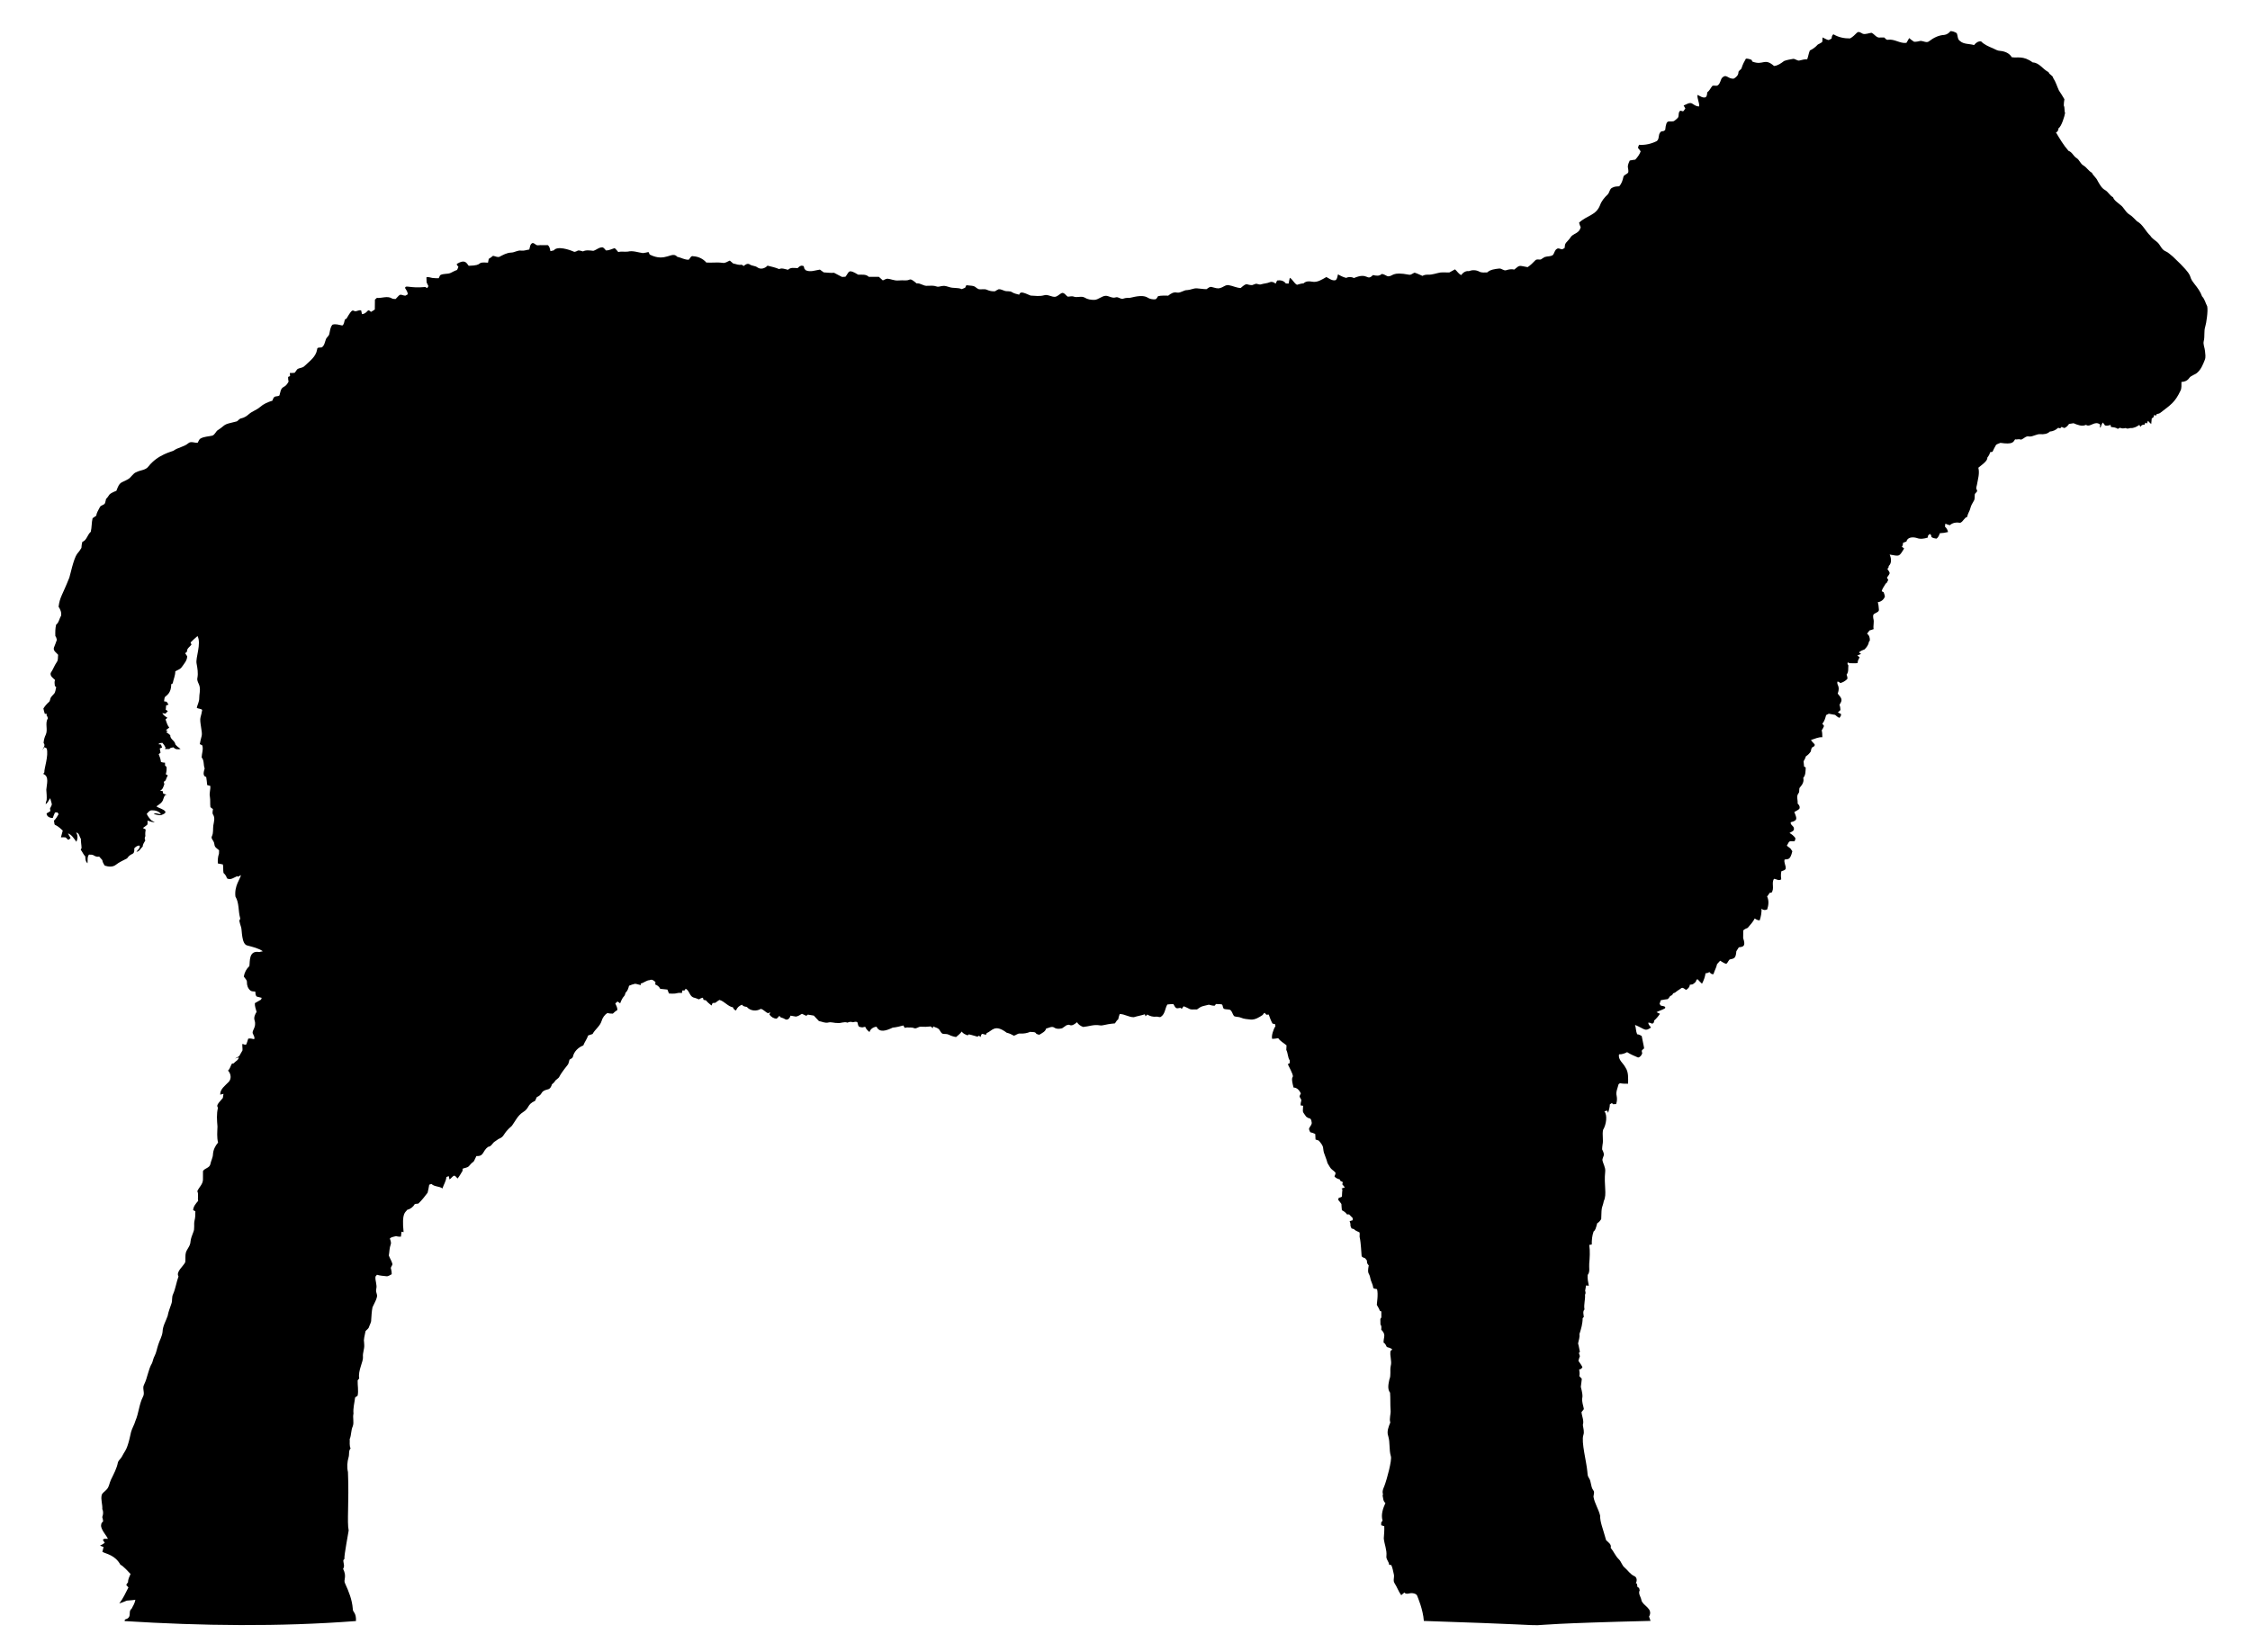 <?xml version="1.0" encoding="UTF-8"?>
<!DOCTYPE svg  PUBLIC '-//W3C//DTD SVG 1.1//EN'  'http://www.w3.org/Graphics/SVG/1.1/DTD/svg11.dtd'>
<svg enable-background="new 0 0 2660.21 1953.974" version="1.1" viewBox="0 0 2660.2 1954" xml:space="preserve" xmlns="http://www.w3.org/2000/svg">
<path d="m2306.1 36.817c2.612-0.047 5.103 1.008 7.323 2.351 1.502 2.939 0.7 7.268 3.872 9.292 4.525 4.152 11.158 3.097 16.681 4.851 1.997-2.584 4.777-4.786 8.275-4.357 3.862 3.909 9.012 6.083 14.022 8.154 2.724 1.259 5.374 2.957 8.499 3.051 5.374 0.476 10.925 2.575 13.733 7.482 6.388 1.238 13.421-2.283 24.798 6.185 7.883 0.286 11.642 7.88 18.762 11.513 0.868 3.163 4.954 3.611 5.439 6.913 3.079 4.506 4.478 9.833 6.782 14.722 2.239 3.405 4.469 6.82 6.484 10.374-0.448 2.454-0.709 4.935-0.737 7.426 1.437 2.762 0.345 5.971 1.53 8.816-0.547 3.729-4.303 16.197-7.744 18.025-0.233 2.071-0.746 4.32-3.06 4.907 4.506 7.576 9.012 15.244 14.862 21.868 4.413 1.427 5.747 6.344 9.553 8.546 3.424 2.155 4.431 6.671 8.032 8.704 3.881 2.258 6.046 6.503 10.029 8.611 1.698 3.685 5.346 5.962 6.876 9.749 2.351 4.021 4.599 8.536 8.882 10.841 3.638 2.183 5.439 6.4 9.246 8.378 1.521 4.17 5.625 6.307 8.751 9.152 4.226 2.967 5.887 8.434 10.403 11.102 3.592 2.118 6.176 5.43 9.199 8.219 7.1 3.778 10.001 11.774 15.758 17.036 1.987 3.284 5.411 5.197 8.248 7.659 3.648 3.228 4.963 8.844 9.805 10.757 3.349 1.399 5.784 4.189 8.658 6.335 28.751 27.164 15.613 20.275 25.479 32.299 3.583 4.515 7.081 9.18 8.984 14.694 3.181 3.228 3.965 7.781 6.064 11.671 1.235 5.447-1.117 20.515-2.258 23.958-1.81 5.523-0.392 11.447-1.772 17.036-1.092 4.068 1.129 7.939 1.446 11.951 0.271 3.461 1.119 7.109-0.233 10.449-2.137 5.374-4.32 11.018-8.723 14.983-2.929 2.883-7.631 3.228-9.936 6.829-2.071 2.92-5.514 4.254-8.984 4.329-0.168 3.536 0.522 7.361-1.25 10.608-6.483 13.677-11.629 16.563-23.678 25.871-1.232 0.998-2.846 1.204-4.292 1.474-0.168 0.448-0.504 1.334-0.672 1.773-0.821-0.205-1.614-0.401-2.37-0.597-0.317 0.896-0.597 1.801-0.849 2.706-0.494 0.336-1.483 0.998-1.978 1.325-0.205 2.202-0.392 4.394-0.625 6.596-1.399-1.176-2.668-2.5-3.844-3.862-0.476 1.101-0.914 2.202-1.316 3.303-0.438-0.271-1.315-0.83-1.754-1.11-0.242 0.597-0.737 1.81-0.989 2.416-2.183-0.252-3.909 0.681-4.851 2.612-0.467-0.784-0.886-1.558-1.278-2.332-3.097 2.08-6.698 4.142-10.552 3.694-1.838 0.317-3.834 1.418-5.42-0.019-2.379 0.541-4.777 0.83-6.979-0.317-0.886 0.429-1.717 0.877-2.528 1.325-2.36-1.745-5.309-1.885-8.07-2.248-0.121-0.606-0.373-1.819-0.494-2.426-2.164 0.7-4.394 1.259-6.615 0.616-0.709-1.306-1.679-2.416-2.65-3.461-1.11 1.791-1.95 3.722-2.51 5.756-0.187 0.037-0.579 0.121-0.774 0.168 0.028-1.185 0.093-2.36 0.205-3.527-6.476-5.139-11.753 3.942-16.662 0.401-4.861 2.248-10.169 0-14.731-1.931-1.829 0.243-3.611 0.532-5.355 0.84-1.437 2.09-3.181 4.002-5.616 4.851-1.101-0.457-2.165-0.905-3.2-1.343-0.392 0.41-1.194 1.241-1.595 1.661-0.616-0.149-1.847-0.448-2.463-0.588-2.724 2.566-6.102 4.208-9.852 4.441-2.855 2.939-7.128 3.321-10.99 3.116-4.721-0.513-8.695 3.088-13.36 2.724-3.9-1.231-6.41 2.948-9.936 3.76-2.164-1.25-4.515 0.177-6.764-0.401-2.231 3.355-2.758 6.272-17.334 4.152-1.745 0.756-3.657 1.222-5.159 2.36-1.633 2.594-2.836 5.439-4.208 8.173-1.008 0.177-1.969 0.373-2.892 0.588-0.429 2.36-1.698 4.376-3.181 6.204-0.09 2.766-1.167 4.814-10.682 12.091 1.726 6.643-0.476 13.295-1.595 19.835-0.243 1.997-1.595 4.114-0.336 6.036 1.595 2.183-1.082 3.573-2.183 5.141-0.448 2.659 0.28 5.607-1.166 8.033-1.549 2.827-3.443 5.532-4.124 8.732-0.746 3.601-3.349 6.493-3.629 10.244-3.816 1.101-4.702 5.635-8.331 7.09-4.385-0.737-8.966-0.252-12.352 2.864-1.847-0.485-3.62-1.092-5.318-1.847-0.177 1.176-0.345 2.351-0.429 3.545 1.885 1.679 3.219 3.825 3.601 6.372-3.163 0.784-6.381 1.287-9.619 1.371-0.933 2.379-1.773 5.113-4.133 6.456-2.062-0.336-4.292-0.616-5.887-2.006-0.019-1.651-0.467-2.985-2.081-3.564-0.476 0.495-1.427 1.502-1.903 1.997-0.075 0.578-0.233 1.726-0.308 2.304-4.17 1.362-8.863 2.118-13.042 0.476-4.357-1.325-10.972-1.25-12.222 4.226-1.343 0.494-2.659 0.97-3.956 1.446-0.131 1.661-0.252 3.368-1.418 4.674 0.868 0.681 1.763 1.371 2.697 2.071-6.27 10.165-5.169 9.195-17.129 7.184 1.903 4.161 2.687 10.039-1.026 13.444-0.103 0.522-0.299 1.558-0.401 2.08-0.317 0.345-0.961 1.045-1.287 1.39 3.734 5.73 3.613 4.394-0.522 10.421 0.504 0.868 1.026 1.754 1.595 2.64-0.644 1.157-1.25 2.323-1.819 3.499-0.317 0.233-0.952 0.69-1.269 0.924-1.549 2.995-4.021 5.579-4.609 9.012 0.56 0.28 1.67 0.821 2.221 1.101 0.541 1.661 1.269 3.303 1.502 5.075-1.231 3.657-4.59 6.353-8.425 6.773 0.97 2.64 0.98 5.486 1.288 8.266 0.7 3.181-3.247 3.993-5.243 5.364-2.136 1.045-1.53 3.853-1.297 5.756 1.325 4.096-0.504 8.275 0.354 12.464-1.679 0.522-3.321 1.054-4.944 1.605-0.868 1.306-1.866 2.519-2.864 3.704 2.677 1.978 3.499 5.019 3.321 8.238-0.261 0.317-0.774 0.97-1.026 1.297-0.485 3.601-2.696 6.633-5.224 9.106-2.416 0.83-4.749 1.81-6.615 3.583 0.634 0.438 1.894 1.315 2.528 1.754-1.539 0.625-3.032 1.278-4.506 1.95 0.69 0.476 2.08 1.437 2.771 1.913-0.69 1.465-1.343 2.939-2.071 4.385-0.074 0.653-0.233 1.969-0.308 2.622-3.172 0.411-6.344 0.084-9.498 0.103-0.541-0.233-1.623-0.709-2.164-0.942-0.635 1.306-0.187 2.482 0.728 3.508-0.411 3.657 0.485 7.818-2.062 10.878 0.336 1.754 1.521 3.657 0.635 5.43-2.351 2.164-5.131 3.993-8.294 4.628-0.886-1.138-1.95-1.707-3.209-1.726-1.16 4.48 3.666 4.848 0.336 14.19 4.704 5.721 6.163 7.169 2.127 13.071 0.672 2.062 1.054 4.208 1.092 6.4-1.073 0.914-2.099 1.857-3.079 2.818 1.194 0.569 2.481 1.092 3.666 1.819 0.569 1.838-0.793 3.219-1.735 4.609-1.969-0.83-3.639-2.09-5.131-3.545-2.538-0.373-5.047-0.84-7.51-1.372-1.082 0.532-2.136 1.073-3.163 1.614-0.961 3.583-1.885 7.324-4.478 10.113 0.634 0.914 1.315 1.838 2.034 2.762-0.737 1.819-1.642 3.555-2.761 5.159 0.653 2.65 0.756 5.392 0.737 8.126-4.73-0.299-9.003 2.015-13.416 3.265 1.054 1.959 2.827 3.368 4.263 5.075 0.84 2.286-1.763 3.06-3.237 3.974-0.616 1.427-1.101 2.911-1.213 4.478-1.521 2.286-3.396 4.329-5.756 5.738-0.69 2.081-1.595 4.086-2.808 5.915 0.233 2.062 0.457 4.142 0.597 6.232 0.485 0.27 1.446 0.821 1.931 1.091-0.271 4.189 0.112 9.022-2.929 12.352 1.176 4.133-0.924 7.902-3.62 10.888-2.174 1.922-0.075 5.253-2.071 7.389-2.799 3.564-0.457 7.995-0.952 12.063 1.763 1.586 3.191 3.937 1.978 6.335-1.735 1.539-3.881 2.51-5.877 3.638 2.323 6.541 5.197 10.059-4.245 12.1-0.728 3.321 3.554 4.198 3.75 7.268 0.672 3.219-3.2 4.077-5.215 5.467 2.64 1.399 4.991 3.387 6.811 5.784 0.541 1.362-0.42 2.687-0.774 3.984-6.242 0.492-5.558-1.936-9.171 5.29 1.381 1.12 2.79 2.211 4.264 3.284 0.709 1.082 1.437 2.155 2.23 3.247-2.599 10.849-5.05 9.088-9.134 9.796-1.166 3.713 1.744 7.109 1.278 10.804-0.784 2.09-3.293 2.342-5.075 3.042-0.793 3.107-0.644 6.325-0.196 9.488-2.519 2.398-5.71-0.28-8.518-0.532-3.443 4.861 0.905 11.662-3.069 16.42-0.504 0.019-1.511 0.065-2.015 0.084-0.97 1.521-1.969 3.014-3.107 4.413 2.36 4.861 1.735 10.281 0.112 15.272-2.342 1.082-4.833 1.017-6.68-0.933 0.103 4.693-0.69 9.469-2.211 13.882-2.23 0.047-4.114-1.064-5.85-2.258-2.071 4.208-5.336 7.547-8.294 11.121-1.885 0.812-3.909 1.521-5.299 3.079-0.082 0.54-0.09 8.494-0.093 9.04 3.398 9.885 0.019 10.256-5.122 10.887-0.998 1.53-1.969 3.069-2.938 4.609-0.657 8.833-2.683 8.586-8.014 9.824-4.332 5.036-1.474 7.433-11.149 1.399-1.185 1.399-2.416 2.743-3.657 4.077-0.765 4.114-3.06 7.715-4.161 11.736-2.08 0.653-3.648-0.868-4.767-2.36-0.933 0.373-1.838 0.775-2.706 1.204-0.495 0.047-1.474 0.14-1.968 0.187-0.607 4.366-2.127 8.509-4.189 12.38-1.847-1.67-3.555-3.443-5.178-5.281-0.364 0.159-1.092 0.466-1.455 0.625-0.112 2.715-2.444 3.993-4.385 5.383-1.185 0.168-2.332 0.345-3.443 0.541-0.028 2.743-2.127 4.683-4.301 6.008-1.875-0.7-3.312-3.135-5.476-2.165-1.829 1.12-3.424 2.575-5.299 3.592-1.315 1.176-2.724 2.295-4.497 2.603-0.457 0.69-0.868 1.399-1.25 2.136-0.812 0.373-1.605 0.765-2.36 1.185-0.933 1.213-1.67 2.65-2.911 3.592-2.752 0.42-5.495 0.718-8.191 1.315-0.466 1.39-0.952 2.78-1.381 4.208 0.317 0.513 0.942 1.539 1.259 2.062 1.642 0.662 6.652 0.504 5.187 3.256-3.181 1.931-6.829 2.873-10.085 4.618 1.325 0.635 2.678 1.26 4.068 1.885-1.912 2.93-4.189 5.588-6.782 7.93-0.103 0.588-0.308 1.763-0.42 2.351-0.439 0.383-1.325 1.148-1.763 1.53-1.549-0.653-3.097-1.418-4.777-1.353-0.14 2.379 1.894 3.984 3.153 5.775-7.291 5.135-6.637 2.063-18.892-3.069 1.185 3.601 0.933 7.548 2.491 11.046 1.959 0.196 3.76 1.026 5.402 2.136 3.948 20.353 3.444 12.113 9e-3 17.418 0.14 0.765 0.438 2.295 0.588 3.069-0.802 2.202-2.416 4.655-4.945 4.879-4.394-1.885-8.9-3.704-12.912-6.316-2.948 1.595-6.139 2.706-9.525 2.556-1.465 6.484 4.926 10.309 7.51 15.468 3.909 5.644 3.191 12.744 3.181 19.247-3.237 0.196-6.465 0.056-9.628-0.541-0.411 0.289-1.213 0.877-1.623 1.166-1.054 4.515-3.471 8.994-2.286 13.742 0.653 3.256 0.504 6.615-0.634 9.759-1.232 0.047-2.444 0.093-3.62 0.177-0.336-0.354-1.008-1.064-1.344-1.418-0.849 0.504-1.67 1.026-2.454 1.567 0.047 3.452-1.176 6.717-2.006 10.029-0.27-0.662-0.821-1.996-1.101-2.659-1.138 0.261-2.248 0.551-3.331 0.858 3.745 4.421 2.334 15.599-1.558 21.962-1.25 5.84 0.607 11.727-0.634 17.539-0.299 1.791-0.41 3.62-0.485 5.458 3.899 7.869 1.234 6.986 0.289 12.427 0.783 4.674 3.881 8.882 3.358 13.789-1.761 16.451 2.308 26.666-1.642 34.911-1.922 9.466-2.737 3.839-3.097 21.365-1.25 1.941-2.668 3.834-4.739 4.954-1.692 6.468-2.31 8.299-4.236 9.693-1.819 4.954-2.258 10.206-2.165 15.45-1.007 0.131-1.996 0.271-2.957 0.429 1.026 7.436 0.579 14.974-0.065 22.428-0.392 4.357 1.213 9.413-1.838 13.117-0.429 4.301 0.56 8.527 1.371 12.725-1.12-0.131-2.22-0.233-3.284-0.317-0.345 2.09-0.7 4.208-1.082 6.316 0.569 1.53 0.793 3.135-0.159 4.599 0.541 5.868-1.698 11.606-0.607 17.437-2.342 2.426-1.026 5.971-0.802 8.919-0.345 0.354-1.036 1.063-1.381 1.418 9e-3 6.484-1.838 12.772-3.807 18.901 0.662 3.76-1.008 7.398-1.586 11.083 1.054 3.191 1.297 6.577 2.165 9.833-0.308 0.345-0.924 1.026-1.232 1.371 0.382 1.232 0.774 2.472 1.213 3.75-0.635 1.828-1.399 3.639-1.726 5.579 1.633 2.426 3.443 4.758 4.721 7.436-0.383 0.513-1.129 1.53-1.502 2.034-0.588 0.168-1.754 0.513-2.332 0.681 0.336 2.575 0.886 5.215 0.149 7.809 0.97 1.064 1.95 2.155 2.939 3.275-0.41 3.135-0.644 6.297-1.166 9.423 3.865 14.885 0.589 11.278 1.801 17.829 0.317 2.892 1.39 5.663 1.782 8.564-0.793 1.269-1.829 2.351-2.78 3.499 0.401 5.084 3.247 10.085 1.586 15.244 0.495 3.965 1.996 7.995 0.616 11.979-2.756 7.754 3.817 32.047 4.693 43.065 0.224 2.566 0.177 5.327 1.81 7.52 3.051 4.319 1.95 10.178 5.084 14.479 2.015 2.239 0.523 5.15 0.364 7.771 1.269 7.837 6.055 14.629 7.855 22.326-0.064 7.954 2.789 13.631 7.1 29.136 2.416 2.435 6.717 4.926 5.374 8.984 3.582 4.273 5.57 9.637 9.628 13.547 2.986 2.808 3.648 7.258 6.913 9.861 3.881 3.312 6.643 7.995 11.494 10.113 3.06 1.259 3.452 5.635 1.707 8.154 0.336 0.215 1.008 0.634 1.343 0.849 0.177 1.269 0.373 2.566 0.607 3.89 0.466 0.243 1.399 0.737 1.875 0.989 0.233 0.914 0.485 1.857 0.774 2.827-2.099 3.9 1.269 7.594 1.959 11.391 1.228 7.05 14.566 9.866 9.106 19.76 0.569 1.67 1.138 3.331 1.745 5.057-235.43 5.773-31.305 7.804-268.02 0.065-0.942-13.652-7.308-28.133-7.65-29.136-0.718-2.659-3.555-3.48-5.952-3.704-3.237-0.485-6.848 2.174-9.469-0.737-1.231 1.045-2.463 2.071-3.676 3.125-3.247-4.347-4.879-9.619-7.855-14.134-2.286-3.237 0.121-7.184-0.914-10.682-0.886-3.666-1.39-7.454-3.032-10.878-0.625-0.056-1.857-0.159-2.482-0.215-0.196-3.918-3.956-6.615-3.209-10.673 0.662-7.081-2.463-13.649-3.144-20.553 0.382-4.795 0.765-9.591 0.588-14.396-1.241-0.42-2.435-0.802-3.62-1.176 0-0.812 9e-3 -2.426 9e-3 -3.237 0.513-0.784 1.045-1.539 1.605-2.267-2.127-7.053 0.457-14.377 3.359-20.786-2.771-2.109-2.603-5.756-3.312-8.798 0.103-0.411 0.317-1.231 0.429-1.642-1.605-4.581 1.754-8.779 2.827-13.08 1.06-2.731 8.3-27.586 6.428-32.093-2.248-7.613-0.7-15.804-3.004-23.436-2.034-5.495 0.373-11.102 2.416-16.177-1.549-4.889 0.849-9.759 0.336-14.675-0.522-6.838-0.084-13.696-0.606-20.516-3.424-4.525-1.866-10.468-0.868-15.543 2.239-5.113 0.513-10.776 1.633-16.084 1.651-5.896-1.353-11.839-0.215-17.829 0.532-0.42 1.605-1.269 2.136-1.689-1.81-1.726-4.236-2.305-6.531-2.967-1.017-1.94-1.791-4.161-3.853-5.196-0.099-7.169 3.385-8.973-2.771-15.366 0.177-2.062 0.662-4.273-0.896-5.924-0.084-2.239-0.103-4.46-0.121-6.671 0.299-0.438 0.886-1.315 1.185-1.745-0.037-2.398-9e-3 -4.777-0.037-7.146-0.457-0.224-1.381-0.662-1.838-0.886-0.69-2.547-2.388-4.581-3.499-6.904-0.068-1 1.942-12.803 0.252-18.528-1.558-0.653-4.432-0.047-4.618-2.286-0.401-3.891-2.808-7.109-3.368-10.934-1.062-6.517-3.924-3.771-1.81-14.964-1.67-1.456-2.444-3.387-2.08-5.56-0.728-0.961-1.465-1.903-2.164-2.818-1.474-0.774-3.629-0.924-4.18-2.715-0.989-15.828-1.795-19.935-2.062-20.935-0.793-2.267 0.177-4.683-0.411-6.922-2.239-1.287-4.907-1.857-6.633-3.89-0.961-0.308-1.912-0.588-2.836-0.849-0.439-1.008-0.868-1.996-1.269-2.976 0.168-1.959-0.214-3.853-0.998-5.616 1.166-0.364 2.36-0.7 3.573-1.026 0.019-0.644 0.075-1.95 0.093-2.594-1.437-1.437-2.845-2.883-4.245-4.31h-2.482c-1.502-2.248-3.704-3.806-6.074-4.991-0.41-2.454-0.28-4.935-0.56-7.37-1.054-1.707-2.407-3.172-3.666-4.683 0.047-0.55 0.149-1.661 0.196-2.211 1.343-0.597 2.724-1.166 4.105-1.717 0.028-2.873 0.28-5.738 0.55-8.574-0.271-0.252-0.821-0.765-1.092-1.017 1.306-0.485 2.631-0.97 3.984-1.437-1.017-1.213-2.034-2.398-3.023-3.583 0.159-0.653 0.485-1.959 0.644-2.612-0.989-0.513-1.95-0.998-2.892-1.474-0.168-0.42-0.504-1.26-0.681-1.679-2.323-0.728-4.814-1.511-6.297-3.564 0.243-1.623 2.164-3.452 0.756-4.963-1.913-2.155-4.749-3.405-6.13-6.008-5.652-9.575 0.01 1.429-7.128-17.232-1.704-6.096 0.93-6.056-6.064-14.227-1.306-0.429-2.594-0.868-3.844-1.278-0.084-2.192-0.158-4.385-0.345-6.549-1.912-0.896-3.9-1.605-5.934-2.052-0.56-1.642-2.136-3.489-0.97-5.187 1.045-2.23 3.489-4.292 2.575-6.979-0.14-2.22-1.017-4.506-3.582-4.45-0.952-0.597-1.875-1.166-2.79-1.717-4.705-7.026-4.045-3.947-3.629-12.977-0.718-0.084-2.155-0.261-2.874-0.345-0.308-1.987 0.28-3.89 0.709-5.794 0.28-2.211-2.855-3.713-1.745-5.952 0.308-0.625 0.914-1.885 1.222-2.51-1.726-3.489-4.357-6.866-8.611-6.913-5.766-21.116 5.406-3.419-6.782-27.578 0.578-0.345 1.735-1.036 2.314-1.381-0.037-1.054-0.056-2.09-0.056-3.116-2.5-3.75-2.025-8.518-4.077-12.445 0.075-1.801 0.168-3.592 0.28-5.365-3.293-2.845-7.342-4.814-9.833-8.499-2.37 0.448-4.758 0.756-7.146 0.83-1.173-3.539 1.496-11.5 3.844-14.946-0.084-0.588-0.243-1.773-0.327-2.37-1.073-0.28-2.118-0.55-3.153-0.802-1.838-3.377-3.172-6.988-4.404-10.598-0.7 0.037-2.09 0.121-2.78 0.159-0.709-0.802-1.418-1.567-2.127-2.295-1.017 0.616-1.633 1.651-2.286 2.612-4.254 2.79-8.938 5.84-14.255 5.392-3.834-0.504-7.818-0.55-11.373-2.192-2.612-1.278-5.756-0.588-8.266-1.959-1.866-2.267-2.08-5.775-4.711-7.38-2.099-0.606-4.329-0.41-6.409-0.896-2.538-0.597-1.623-3.862-3.079-5.411-2.351-0.578-4.786-0.411-7.156-0.494-0.354 0.485-1.054 1.455-1.409 1.94-2.416 0.149-4.702-0.578-6.988-1.166-11.546 2.502-9.632 2.924-13.948 5.579-11.006 0.345-6.349-0.094-15.823-3.75-0.784 0.998-1.511 2.025-2.248 3.051-0.392-0.298-1.166-0.886-1.549-1.185-5.62 1.279-5.425 0.542-8.341-4.46-2.398 0.084-4.777 0.196-7.137 0.532-2.808 4.637-2.566 11.065-7.417 14.367-1.633 1.39-3.648-0.345-5.495 0-3.844 0.504-7.622-0.532-10.878-2.519-0.653 0.69-1.297 1.399-1.922 2.118-0.224-0.597-0.681-1.782-0.905-2.379-4.264 1.418-8.714 2.071-12.996 3.415-5.794 0.149-10.925-3.778-16.691-3.723-0.896 2.025-1.287 4.217-1.819 6.363-0.345 0.271-1.036 0.802-1.381 1.064-0.802 1.213-1.633 2.407-2.463 3.61-13.597 1.19-13.52 3.146-18.631 2.239-6.391-1.064-12.585 1.455-18.892 1.987-2.985-1.082-5.728-2.78-7.305-5.607-2.584 2.118-6.045 5.122-9.488 2.948-0.989 0.187-1.959 0.392-2.911 0.616-1.726 1.231-3.526 2.351-5.215 3.62-3.06 0.765-6.409 1.11-9.152-0.718-3.079-2.174-6.577 0.457-9.749 1.026-0.924 3.573-4.432 5.094-7.268 6.904-1.353 0.998-2.892-0.327-4.254-0.597-1.241-2.957-4.823-1.782-7.296-2.388-3.769 1.623-7.883 2.276-11.96 1.978-2.743-0.299-4.786 1.959-7.305 2.594-2.687-1.511-5.467-2.873-8.49-3.508-14.438-10.915-17.24-2.025-23.66 0.392-0.243 0.513-0.746 1.549-0.998 2.062-1.427-0.42-2.845-0.905-4.273-1.148-1.549 0.578-1.502 2.491-2.062 3.769-0.438-0.411-1.325-1.222-1.763-1.633-0.467 0.289-1.418 0.868-1.894 1.166-3.405-0.858-6.717-2.062-10.16-2.706-0.373 0.289-1.129 0.877-1.502 1.176-2.603-1.017-5.336-2.025-6.904-4.478-1.857 2.528-4.329 4.46-6.698 6.465-3.004-0.476-5.878-1.371-8.574-2.752-2.323-1.25-5.001-0.588-7.436-1.166-1.642-0.858-2.351-2.687-3.368-4.077-1.502-2.902-5.075-3.172-7.669-4.599-0.112 0.55-0.336 1.642-0.448 2.192-0.84-0.7-1.679-1.437-2.463-2.127-3.918 0.504-7.865 0.588-11.792 0.327-2.901-0.168-5.365 3.032-8.266 1.53-2.444-1.036-5.103-0.299-7.641-0.7-1.064 0.131-2.099 0.308-3.135 0.476-0.513-0.951-1.017-1.884-1.502-2.808-4.152 1.101-8.322 2.202-12.604 2.566-7.354 3.466-15.574 6.572-19.107-1.073-3.76 0.336-7.221 2.584-8.369 6.297-2.099-1.717-4.124-3.62-5.057-6.223-1.157 0.205-2.332 0.429-3.452 0.737-1.325-0.308-2.724-0.308-3.918-0.896-1.325-1.474-1.241-3.638-1.959-5.374-1.754-0.709-3.583-0.243-5.318 0.177-2.146-0.821-4.357-0.504-6.372 0.495-3.834-1.586-7.52 0.886-11.41 0.401-3.741 0.252-7.38-1.465-11.083-0.606-3.834 1.073-7.492-1.054-11.205-1.698-1.95-2.22-4.142-4.208-6.046-6.447-2.351-0.467-4.711-0.83-7.062-1.166-0.457 0.364-1.371 1.073-1.819 1.427-1.754-0.784-3.471-1.577-5.178-2.398-2.174 1.409-4.459 2.874-7.053 3.312-2.164-0.243-4.254-0.858-6.391-1.11-0.849 2.584-2.351 4.973-5.439 4.655-1.969-1.213-4.124-2.052-6.316-2.715-0.364-0.429-1.073-1.287-1.437-1.726-1.138 1.157-2.071 2.603-3.527 3.396-3.387-0.289-6.307-2.192-8.238-4.907 0.233-0.709 0.69-2.127 0.924-2.846-0.588 0.327-1.763 0.961-2.351 1.287-3.34-1.064-5.327-4.45-8.788-5.159-5.234 3.209-12.492 2.435-16.532-2.323-2.071-0.392-4.413-0.476-5.514-2.594-3.414 1.045-6.017 3.443-7.24 6.811-1.903-0.541-3.06-1.912-3.638-3.723-6.251-1.157-9.945-7.184-16.009-8.751-1.642 1.026-3.256 2.109-4.73 3.368-1.12 0.093-2.239 0.196-3.34 0.317-0.42 0.961-0.84 1.94-1.241 2.939-2.332-1.885-4.711-3.75-6.559-6.12-0.97-0.215-1.931-0.411-2.883-0.588-0.187-0.644-0.569-1.913-0.756-2.547-1.717 0.271-3.293 0.952-4.674 1.987-2.211-1.082-4.609-1.679-6.922-2.398-4.404-2.062-4.366-8.051-8.751-10.178-0.364 0.522-1.082 1.558-1.437 2.071-0.644 0-1.931-9e-3 -2.575-9e-3 -0.093 0.737-0.299 2.202-0.392 2.939-7.987-0.678-4.013 1.394-15.338 0.625-0.625-1.567-1.259-3.116-1.885-4.656-2.846-0.326-5.682-0.597-8.508-0.886-1.138-2.528-3.284-4.236-5.859-5.103 0.065-0.7 0.205-2.109 0.271-2.808-1.894-1.791-4.114-3.807-6.839-2.342-4.058 0.187-6.885 3.312-10.71 4.04 0.084 0.597 0.177 1.213 0.28 1.847-2.323-0.401-4.515-1.409-6.848-1.614-2.444 0.569-4.851 1.334-7.156 2.342-0.728 3.079-1.707 6.139-4.152 8.331-1.276 5.955-2.374 2.156-6.344 12.464-1.026-0.737-2.043-1.455-3.041-2.165-0.914 0.737-1.801 1.511-2.678 2.295 1.204 2.426 2.435 4.935 2.491 7.715-1.95 1.278-3.806 2.706-5.439 4.366-2.155 0.028-4.292-0.131-6.325-0.812-3.461 2.192-5.906 5.756-7.016 9.684-1.885 6.092-7.688 9.703-10.57 15.198-1.745 0.616-3.517 1.148-5.271 1.745-1.306 4.198-4.17 7.669-5.71 11.802-5.812 2.202-11.074 7.146-12.287 13.416-0.588 1.791-2.566 2.407-4.002 3.349-0.588 1.838-0.84 3.816-1.726 5.57-14.982 18.777-6.797 12.597-15.058 19.181-0.877 1.857-2.435 3.219-4.002 4.497-0.728 2.37-1.81 5.038-4.441 5.784-10.695 2.573-5.023 5.46-13.509 9.339-0.681 1.427-1.325 2.874-1.95 4.338-10.13 4.618-6.098 8.411-14.451 13.518-6.008 3.769-8.966 10.468-12.987 16.01-11.955 10.297-7.673 12.344-15.972 15.683-1.278 0.97-2.612 1.875-3.965 2.762-3.116 1.745-4.189 6.148-8.182 6.428-6.96 5.025-4.649 11.434-13.864 10.906-4.935 10.678-1.744 3.585-8.574 11.625-1.838 2.351-5.224 2.193-7.771 3.377 0 0.616 9e-3 1.847 9e-3 2.463-1.922 3.051-3.592 6.279-5.906 9.078-1.232-1.166-2.174-2.715-3.741-3.396-2.556 0.578-3.573 3.387-5.831 4.506-0.299-1.325-0.569-2.622-0.821-3.918-0.952 0.327-1.894 0.681-2.836 1.054-0.345 4.889-3.228 8.975-4.655 13.556-3.909-2.948-9.441-1.838-12.968-5.365-0.672 0.224-2.006 0.662-2.668 0.886-0.616 3.172-1.026 6.381-1.913 9.507-3.405 4.478-6.829 8.947-10.934 12.828-1.381 0.149-2.762 0.289-4.124 0.476-1.969 3.443-5.113 6.008-9.031 6.866-2.113 3.434-6.726 2.938-4.301 26.412-0.606-0.121-1.829-0.354-2.435-0.476-0.215 1.94-0.448 3.9-0.709 5.868-1.941 0.131-3.89-0.047-5.728-0.681-2.463 0.868-5.532 0.858-7.38 2.892 0.756 2.295 1.95 4.711 0.98 7.165-1.53 4.133-1.427 8.583-2.174 12.884 1.176 3.377 3.312 6.372 4.198 9.871 0.317 2.202-2.734 3.778-1.595 6.017 0.625 2.006 0.793 4.105 0.821 6.223-1.987 0.905-3.853 2.622-6.167 2.416-3.788-0.438-7.641-0.616-11.298-1.754-0.588 0.69-1.166 1.399-1.745 2.127-0.634 5.01 2.23 9.787 0.886 14.778-0.597 2.248 0.233 4.45 0.84 6.615 1.235 3.158-4.039 12.047-5.252 14.955-0.97 4.861-1.194 9.861-1.539 14.806 0.177 3.032-1.689 5.588-2.556 8.387-0.597 2.23-2.827 3.312-4.152 5.057-3.106 14.541-1.521 9.371-1.502 16.448 0.271 4.777-2.062 9.283-1.521 14.088 0.566 5.288-6.152 16.353-4.432 25.33-0.625 0.737-1.241 1.502-1.847 2.286-0.187 6.027 1.176 12.147-0.019 18.099-1.008 0.69-2.006 1.418-2.995 2.155-0.69 6.353-2.566 12.585-1.903 19.042-1.231 4.954 0.952 10.197-0.886 15.123-2.22 4.767-1.493 10.216-3.592 15.039 0.289 3.694-0.653 7.547 1.054 11.046-2.687 2.827-1.287 6.969-2.379 10.402-1.661 5.682-2.09 11.783-0.746 17.577 1.45 35.513-1.295 59.169 0.849 69.038 0.038 1-5.591 29.433-5.029 33.67-0.317 0.364-0.952 1.101-1.278 1.465-0.149 3.405 2.043 7.109-0.299 10.178 5.01 10.289-0.166 12.662 2.435 17.549 4.348 9.385 8.219 19.153 9.012 29.584-0.186 4.856 4.209 3.873 3.788 14.694-91.193 6.941-182.36 5.722-273.51 0.047 0.075-0.448 0.224-1.344 0.299-1.792 1.381-0.616 2.976-0.914 4.058-2.006 3.237-2.939 0.019-8.238 3.89-10.832 1.819-3.405 3.881-6.764 4.441-10.645-3.349 0.728-6.792 0.662-10.169 1.091-2.911 1.194-5.812 2.435-8.844 3.312 4.553-5.747 7.473-12.492 10.822-18.948-0.905-0.97-1.838-1.885-2.622-2.911 0.513-1.222 1.399-2.202 2.183-3.209-0.159-3.545 1.614-6.624 2.92-9.768-1.625-1.768-8.868-9.763-11.951-10.925-6.395-11.508-16.466-12.645-21.346-15.226 0.438-1.931 0.877-3.825 1.409-5.7-1.418-0.578-2.817-1.176-4.217-1.726 1.996-0.886 3.918-1.922 5.616-3.284-0.765-1.147-1.549-2.248-2.211-3.415 1.269-2.118 3.909-1.054 5.906-1.325-0.996-3.125-9.092-11.581-7.949-16.448-0.093-1.801 1.204-3.097 2.36-4.254-0.187-1.717-0.55-3.377-1.064-4.982 1.129-3.023 1.549-6.484 0.047-9.441 0.41-5.607-2.006-11.13-0.7-16.681 0.868-2.603 3.536-3.956 5.262-5.924 3.527-3.097 3.722-8.107 5.663-12.11 3.228-6.727 6.969-13.388 8.303-20.805 0.97-2.482 3.349-4.049 4.562-6.381 1.287-2.398 2.603-4.786 4.068-7.063 3.854-6.135 6.474-21.101 6.811-22.102 1.222-4.627 3.928-8.676 5.178-13.285 4.002-9.19 4.31-19.555 8.928-28.53 2.734-4.637-1.297-9.87 1.39-14.517 4.068-8.089 4.711-17.493 9.367-25.311 1.101-2.687 1.455-5.626 2.892-8.163 2.258-4.254 2.855-9.087 4.432-13.584 1.577-5.15 4.59-9.871 5.113-15.31 0.14-6.689 3.89-12.52 5.99-18.678 0.849-5.122 2.985-9.88 4.543-14.797 1.222-3.526 0.149-7.473 1.847-10.869 3.013-6.745 3.89-14.153 6.456-21.038-3.329-5.478 5.536-11.816 7.967-16.812 0.55-3.853-0.289-7.837 0.784-11.606 1.493-4.32 5.234-7.799 5.392-12.548 0.345-3.946 1.913-7.613 3.293-11.27 2.025-4.301 0.42-9.161 1.483-13.658 0.952-3.657 1.064-7.464 0.998-11.205-0.868-0.457-1.735-0.886-2.603-1.297 0.224-4.403 3.153-7.837 5.915-10.971-0.821-3.844 0.765-7.771-0.998-11.457 1.931-4.599 6.503-8.145 6.671-13.49-0.075-3.452-0.065-6.904 0.037-10.337 2.202-3.555 7.715-3.564 8.714-8.089 0.728-4.049 2.985-7.669 3.097-11.82 0.345-5.178 2.668-9.889 6.018-13.77-1.577-6.241-0.896-12.641-0.7-18.958-0.625-7.314-1.231-14.797 0.55-21.999-1.129-2.898-2.291-2.743 5.794-11.783 0.261-1.633 0.513-3.265 0.774-4.87-1.306 0.271-2.594 0.634-3.881 0.952-0.243-6.615 5.831-10.608 9.861-14.89 3.778-3.722 2.892-10.001-0.644-13.556 2.472-2.174 2.939-5.542 4.627-8.219l2.276-0.448c1.819-2.482 5.495-3.545 5.794-6.988-1.511 0.401-2.985 0.896-4.478 1.343 1.726-0.979 3.629-1.726 5.141-3.032 1.297-2.146 2.566-4.319 3.75-6.531 0.233-2.547-0.448-5.131-0.112-7.697 1.511 0.196 3.293 1.726 4.674 0.466 0.905-2.174 1.502-4.45 2.22-6.68 2.342-0.448 4.665 0.028 6.941 0.634 1.334-2.025-0.634-4.338-1.297-6.279-2.244-3.643 4.695-7.511 1.847-16.103-1.101-3.452 0.616-7.016 2.407-9.899-0.858-3.405-2.295-6.727-2.043-10.309 2.454-1.334 4.851-2.771 7.268-4.18 0.215-0.532 0.644-1.605 0.849-2.136-1.941-0.569-3.946-0.914-5.868-1.493-1.698-1.446-1.465-3.946-1.745-5.924-1.969-0.252-4.254 0.093-5.859-1.297-2.864-2.388-4.142-6.195-4.021-9.833 0.159-2.78-2.444-4.441-3.657-6.652 0.709-4.674 3.079-9.115 6.559-12.362 0.854-5.175-1.04-18.82 11.615-16.578 1.427-0.317 2.864-0.644 4.301-0.933-5.514-3.769-12.1-5.113-18.416-6.848-7.031-1.481-6.072-18.611-7.286-21.616-0.858-2.538-1.577-5.103-2.127-7.716 0.438-1.101 1.558-2.127 0.933-3.368-2.304-8.247-0.933-17.558-5.504-25.143-1.536-12.718 5.813-20.944 6.531-25.385-1.166 0.597-2.295 1.278-3.433 1.922-0.243-0.168-0.718-0.504-0.961-0.672-3.853 1.53-7.949 5.197-12.175 2.556-0.662-2.538-2.118-4.627-4.049-6.335-0.634-3.284-0.037-6.764-0.756-10.076-1.978-0.457-3.974-0.84-5.962-1.194-0.205-3.881 9e-3 -7.799 1.334-11.475-0.047-1.39-9e-3 -2.771 0.131-4.133-1.614-1.381-3.471-2.528-4.749-4.245-1.064-1.978-0.606-4.46-1.931-6.307-0.97-1.819-2.929-3.713-1.829-5.915 2.024-4.077 1.073-8.667 1.726-12.996 0.662-4.124 2.258-8.788-0.261-12.576-1.399-2.015-0.271-4.487-0.196-6.699-1.036-0.756-2.23-1.315-3.004-2.342-0.532-4.105 0.093-8.285-0.625-12.362-0.933-4.198 0.952-8.368 0.485-12.604-1.232-0.364-2.463-0.718-3.685-1.045-0.327-3.172-0.588-6.353-1.129-9.497-4.758-1.194-2.734-6.829-1.819-10.132-1.735-4.264-0.317-9.357-3.583-13.015 0.121-4.777 2.295-9.6 0.737-14.302-0.98-0.485-1.959-0.97-2.92-1.446 0.522-3.275 1.381-6.484 2.211-9.684 1.318-4.367-2.917-17.079-1.325-22.167 0.774-2.836 1.53-5.691 1.941-8.602-1.801-1.763-4.59-1.082-6.428-2.603 0.942-3.75 2.976-7.249 2.929-11.214-0.056-4.543 1.446-9.087 0.504-13.593-0.634-3.666-3.648-6.848-2.622-10.729 0.998-5.56 9e-3 -11.223-1.008-16.709-1.433-6.711 5.907-23.393 1.12-32.495-2.901 2.37-5.616 4.945-8.257 7.594 0.28 0.625 0.84 1.875 1.12 2.51-1.95 2.64-5.7 4.553-5.308 8.322-0.728 0.625-1.446 1.26-2.164 1.903 0.784 1.185 1.577 2.379 2.388 3.573-0.084 5.113-3.722 8.863-6.437 12.819-1.81 2.603-5.066 3.415-7.641 5.019 0.084 4.879-2.192 9.441-3.041 14.209-0.429 0.252-1.297 0.756-1.726 1.008 0 10.841-5.889 13.382-7.417 15.048-0.886 1.558-0.718 3.461-1.054 5.197 0.756 0.112 2.258 0.336 3.013 0.448 0.746 1.129 1.502 2.267 2.258 3.424-0.718 0.233-2.136 0.69-2.855 0.924-0.14 1.698-0.289 3.396-0.438 5.103 0.821 0.522 1.651 1.064 2.482 1.614-0.961 0.989-1.913 2.006-2.845 3.041-1.259-0.233-2.519-0.438-3.778-0.616 1.399 2.463 3.75 4.03 6.083 5.514-0.737 0.634-1.474 1.278-2.202 1.931 1.166 3.359 2.118 6.857 4.385 9.693-1.297 0.961-2.612 1.894-3.918 2.855 0.728 0.476 1.455 0.952 2.192 1.446-0.504 0.215-1.511 0.644-2.015 0.858 1.717 1.148 3.415 2.36 4.926 3.788-0.289 4.963 5.57 6.325 6.092 10.999 1.782 2.062 3.881 3.806 6.157 5.29-2.967 0.681-6.363 0.718-8.397-1.94-1.689 0.438-3.918 0.187-4.795 2.034-1.773-0.028-3.545-0.037-5.308 0 0.177-0.42 0.541-1.26 0.728-1.679-0.961-2.09-2.239-3.984-3.788-5.654-1.586 0.364-3.62-0.047-4.59 1.633 0.728 0.093 2.183 0.28 2.911 0.373 0.476 1.147 0.924 2.323 1.362 3.508-0.69 0.28-2.08 0.821-2.771 1.101 0.299 1.689 0.616 3.387 0.924 5.103-0.541 0.42-1.633 1.259-2.174 1.67 1.25 2.976 2.342 6.018 2.668 9.264 1.549 0.523 3.163 0.802 4.805 0.821 0.019 1.147 0.028 2.314 0.056 3.489 0.429 0.355 1.297 1.054 1.726 1.409 0.327 2.939-0.019 5.878-0.896 8.704 0.597 0.336 1.801 1.017 2.398 1.362-1.008 1.922-1.866 3.909-2.612 5.952-0.718 0.569-1.427 1.148-2.127 1.745 0.159 0.681 0.476 2.043 0.634 2.724-1.11 2.967-1.735 6.419-5.113 7.641 0.784 0.14 2.36 0.41 3.144 0.55 0.215 0.989 0.429 1.997 0.653 3.013 1.549 0.504 3.097 1.017 4.683 1.455-3.265-0.858-3.713 3.004-4.655 5.159-1.017 4.077-4.907 6.185-8.079 8.434 3.275 2.37 7.762 2.864 10.486 5.962 0.802 2.099-1.567 2.901-3.041 3.611-3.359 2.015-7.165 0.159-10.636-0.532 2.678-2.034 5.654 0.513 8.602 0.112-2.528-3.629-7.268-4.702-11.438-4.441-2.435 0.224-3.788 2.566-5.402 4.114 1.222 2.939 3.275 5.374 5.439 7.678 1.381 0.7 2.762 1.437 4.105 2.258-2.995 0.019-5.85-0.961-8.62-1.959 9e-3 1.502 0.168 3.023-0.047 4.553-1.53 1.726-3.601 2.836-5.42 4.236 1.092 0.578 2.183 1.157 3.284 1.754-0.448 2.575-0.662 5.206-0.345 7.827-0.989 1.595-0.989 3.443-0.047 5.103-1.203 2.304-3.097 4.404-3.069 7.165-2.444 2.099-3.928 6.167-7.529 6.26 1.614-2.043 4.711-4.394 3.928-7.212-2.286-0.569-4.805 1.343-6.391 3.088 0.467 9.462-3.273 4.105-8.583 11.979-4.478 2.407-9.236 4.357-13.229 7.557-3.732 2.939-8.835 2.37-13.071 0.989-1.371-2.006-2.65-4.114-2.939-6.568-1.222-1.455-2.491-2.855-3.778-4.226-2.36 0.821-4.609-0.271-6.587-1.465-1.614-1.064-3.62-0.569-5.43-0.765-2.23 2.967-1.325 6.755-1.67 10.197-2.472-2.015-2.528-5.15-2.64-8.051-2.323-2.286-3.405-5.439-5.411-7.958 0.252-0.485 0.756-1.446 1.008-1.931-0.093-3.666-0.914-7.296-0.821-10.971-1.857-2.51-1.829-7.044-5.626-7.38 2.183 3.368 1.997 7.361 0.355 10.925-2.845-3.694-5.318-8.238-9.936-9.936 0.737 1.903 1.838 3.648 3.041 5.309-0.896 0.961-1.698 2.631-3.312 1.987-1.036-0.812-1.67-2.202-2.939-2.64-1.726-0.112-3.452 0-5.169 0.047 0.728-2.696 1.446-5.383 2.164-8.061-11.228-10.725-9.022-2.911-10.402-11.69 2.351-2.174 3.9-4.982 5.495-7.706-0.355-0.532-1.045-1.614-1.399-2.146-0.718 0.037-2.155 0.112-2.873 0.159-1.026 2.109-1.857 4.292-2.603 6.531-3.321 0.084-7.296-1.614-7.342-5.448 1.595-0.812 3.144-1.717 4.553-2.818-0.131-0.728-0.383-2.174-0.513-2.901 2.985-6.238 2.619-3.14 0.233-12.259-1.745 2.398-2.799 5.411-5.355 7.118 0.103-1.689 0.476-3.331 1.157-4.861 0.317-4.105-0.121-8.201-0.401-12.278 0.351-6.231 3.874-15.915-3.611-18.64 0.429-0.653 0.849-1.297 1.287-1.922-0.43-4.128 5.364-19.843 2.762-28.315-0.653-0.355-1.969-1.054-2.631-1.409-0.84 1.194-1.67 2.416-2.5 3.638 1.026-2.734 4.068-5.775 1.502-8.564 0.196-3.405 0.998-6.708 2.519-9.749 2.911-6.111-1.241-13.621 2.528-19.359-0.149-1.222-0.578-2.342-1.418-3.228-0.028-0.588-0.093-1.754-0.121-2.342-0.522 0.047-1.558 0.131-2.08 0.177-0.56-2.118-1.362-4.189-1.679-6.344 1.754-2.771 3.853-5.336 6.335-7.482 1.866-1.353 1.437-3.974 2.594-5.756 0.914-1.297 2.052-2.407 3.107-3.564 2.398-2.081 2.202-5.532 3.125-8.313-0.401-0.41-1.204-1.232-1.605-1.642-0.28-2.351-0.709-4.749 0.196-7.006-2.37-2.295-5.915-4.329-5.159-8.173 2.818-4.114 4.404-8.919 7.268-12.996 1.866-2.435 1.073-5.728 1.567-8.555-1.978-2.547-6.027-4.599-5.029-8.369 1.166-3.116 2.519-6.157 3.508-9.329-0.355-1.586-0.718-3.191-1.782-4.469-0.149-4.506-0.14-9.087 0.924-13.49 3.396-2.472 3.639-7.053 5.822-10.402 0.765-3.984-0.756-7.566-2.92-10.785 1.624-11.914 3.88-12.201 12.725-34.463 0.833-2.149 4.911-22.176 9.171-28.035 1.913-2.183 3.629-4.534 5.103-7.025 0.14-2.416 0.438-4.823 1.064-7.165 5.364-1.894 5.924-8.546 10.011-11.942 1.259-5.29 0.886-10.785 2.136-16.047 1.502-0.98 2.967-2.006 4.413-3.06 0.317-3.769 2.734-6.82 4.264-10.16 1.204-2.538 5.308-2.08 6.111-4.963 0.55-1.502 0.774-3.079 1.101-4.618 5.026-4.796 1.13-5.127 12.287-9.693 4.032-11.289 5.359-8.835 13.434-13.49 4.124-2.071 5.84-7.1 10.365-8.611 4.562-2.444 10.748-2.081 14.022-6.587 11.205-14.379 28.398-17.738 29.705-18.706 5.299-3.89 12.408-4.431 17.437-8.77 3.2-2.864 7.566-0.065 11.195-0.709 1.073-1.726 1.502-4.068 3.527-5.001 4.161-2.286 9.068-2.202 13.574-3.293 3.471-1.054 4.105-5.29 7.156-6.866 9.925-6.478 4.018-5.902 21.999-10.039 1.791-1.082 2.948-3.209 5.159-3.555 3.517-0.746 6.54-2.687 9.162-5.066 3.937-3.443 9.143-4.842 13.052-8.303 4.133-3.666 9.311-5.924 14.563-7.492 0.728-1.586 1.064-3.555 2.603-4.609 1.782-0.914 4.133-0.373 5.747-1.549 1.203-3.461 1.166-8.014 4.814-10.011 2.845-1.232 4.609-3.76 6.027-6.391-0.439-1.829-0.616-3.704-0.541-5.579 0.569-0.243 1.717-0.728 2.295-0.97-0.112-1.222-0.205-2.444-0.289-3.648 1.885-0.075 3.797 0.047 5.672-0.252 1.353-1.399 2.164-3.247 3.592-4.581 2.584-1.315 5.85-1.147 7.995-3.321 5.906-5.682 13.658-10.897 15.002-19.62-0.028-3.228 3.629-1.941 5.626-2.584 3.097-2.155 3.489-6.157 4.749-9.404 0.765-2.51 3.545-3.797 4.058-6.409 0.905-3.741 1.026-7.921 3.722-10.962 3.844-1.315 7.827 0.28 11.634 0.952 2.407-1.325 2.108-4.982 3.265-7.333 0.42-0.187 1.259-0.569 1.679-0.756 7.895-13.701 6.974-8.819 10.794-8.732 2.164-0.336 4.245-1.633 6.493-1.12 0.457 1.455 0.709 2.976 1.017 4.487 2.967-0.075 5.047-1.987 6.885-4.077 1.465-1.231 2.687 0.672 3.769 1.437 1.577-0.84 3.079-1.81 4.543-2.836 0.065-3.9 0.084-7.79 0.14-11.681 0.746-0.69 1.511-1.371 2.276-2.043 5.878 0.578 12.212-2.715 17.689 0.56 1.343 0.84 2.967 0.634 4.487 0.765 6.641-7.578 4.958-4.663 11.466-3.937 0.98-0.429 1.885-1.008 2.808-1.549 0.205-2.967-1.754-5.169-3.125-7.566 0.803-3.911 5.12 0.627 23.846-1.129 0.784 0.429 1.577 0.849 2.379 1.278 0.345-0.588 1.036-1.745 1.39-2.332-0.672-1.502-1.381-2.985-2.118-4.441-0.084-1.987-0.149-3.965-0.215-5.943 2.304-0.868 4.553 0.345 6.838 0.681 2.528 0.345 5.094 0.336 7.66 0.373 0.56-1.176 1.138-2.351 1.689-3.527 3.806-2.407 8.592-0.961 12.576-2.836 2.454-1.185 4.795-2.603 7.426-3.405 0.597-1.232 1.259-2.444 1.614-3.769-0.69-1.148-2.388-1.978-1.735-3.517 9.665-5.752 11.191-1.056 13.92 2.332 19.182-0.46 7.118-5.024 22.801-3.676 0.271-1.521 0.569-3.032 0.896-4.534 1.791-1.036 3.48-2.248 5.057-3.601 2.407 0.401 4.823 1.838 7.296 1.297 4.441-2.286 8.966-4.945 14.106-5.103 4.198-0.093 7.855-3.088 12.128-2.314 3.181 0.401 6.204-0.924 9.329-1.306 0.886-2.668 0.737-6.447 3.816-7.669 2.463-0.103 3.881 2.864 6.372 2.678 3.844-0.494 7.706 0.065 11.559-0.233 2.435 1.586 2.64 4.571 3.256 7.146 1.325-0.308 2.678-0.606 4.012-0.942 4.19-5.489 18.079-0.963 24.229 1.791 5.069-0.714 2.31-3.027 10.169-0.55 3.918-1.931 8.173-1.11 12.306-0.681 3.806-1.073 6.96-4.562 11.195-4.04 1.595 0.765 2.575 2.351 3.76 3.62 3.62 0 6.857-1.717 10.234-2.79 1.661 1.325 2.939 3.051 4.32 4.665 3.732-1.054 7.576-0.019 11.345-0.541 5.962-1.455 11.914 1.008 17.801 1.763 2.23-0.168 4.394-0.821 6.596-1.269 0.457 0.998 0.933 1.996 1.418 3.004 18.877 9.568 26.229-4.656 32.523 2.622 4.599 0.952 8.863 3.722 13.649 3.48 1.642-1.605 2.519-5.103 5.504-4.077 5.906 0.345 11.382 2.929 15.282 7.408 6.437 0.457 12.921-0.588 19.349 0.401 3.069 0.578 5.663-1.651 8.387-2.706 1.306 1.138 2.631 2.286 3.965 3.415 3.34 0.578 6.521 2.267 9.992 1.437 0.84 0.504 1.698 1.017 2.575 1.53 1.829-1.857 4.805-3.545 7.249-1.689 2.706 1.791 6.251 1.334 8.854 3.368 3.834 2.79 8.984 1.222 11.942-2.071 4.618 1.194 9.32 2.127 13.714 4.058 3.443-1.698 7.118 0.224 10.598 0.812 2.995-3.135 7.408-2.071 11.261-1.922 1.577-1.446 3.275-3.387 5.691-2.78 2.025-0.168 1.922 2.127 2.351 3.489 0.513 0.597 1.045 1.194 1.586 1.791 5.467 2.566 11.186-9e-3 16.737-0.774 1.521 1.054 3.023 2.155 4.515 3.284 4.058 0.205 8.117 0.886 12.194 0.466 3.079 1.707 6.195 3.349 9.367 4.907 1.39-0.065 2.799-0.056 4.208-0.252 4.516-5.771 2.924-9.731 14.965-2.388 4.226 0.159 9.264-0.849 12.548 2.547 3.984 0.037 7.967-9e-3 11.96 0.019 1.521 1.418 3.06 2.818 4.637 4.198 1.801-0.728 3.527-1.838 5.514-2.043 4.114 0.42 7.986 2.37 12.194 2.136 3.135-0.196 6.288-0.252 9.451-0.131 6.247 0.085 3.475-4.224 12.837 3.592 4.786-0.625 8.397 3.601 13.136 2.799 3.415-0.047 6.951-0.42 10.234 0.774 2.482 1.036 4.991-0.485 7.51-0.588 2.575-0.364 5.057 0.578 7.51 1.287 4.814 1.801 10.197 0.336 14.964 2.482 1.306-0.541 2.622-1.082 3.946-1.623 0.476-1.008 0.97-2.006 1.483-3.004 12.407 0.913 8.737 1.691 14.265 4.581 3.359 0.877 7.053-0.69 10.309 0.952 2.901 1.325 6.046 1.847 9.236 1.67 1.427-0.896 2.836-1.857 4.422-2.472 2.472-0.187 4.674 1.25 6.997 1.903 2.771 1.036 6.073-0.14 8.648 1.558 2.556 1.735 5.663 2.202 8.592 3.013 1.188-4.11 4.45-2.89 13.518 1.054 5.262 0.252 10.608 1.11 15.804-0.327 4.711-1.605 9.068 2.575 13.854 1.67 2.79-0.914 4.739-3.349 7.426-4.478 2.995-0.317 4.506 2.948 6.708 4.413 2.398 0.065 4.823-0.989 7.202-0.028 4.198 1.521 8.938-1.12 12.931 1.148 3.303 2.136 7.426 2.734 11.298 2.678 5.187-0.14 8.807-4.87 14.022-4.823 3.806 0.355 7.305 3.153 11.223 1.885 3.405-1.176 6.251 3.013 9.6 1.334 2.314-0.84 4.777-0.765 7.221-0.793 1.474 0.067 14.054-4.565 20.982-0.317 2.594 1.717 5.728 2.211 8.798 2.062 1.978-0.112 2.528-2.388 3.564-3.704 3.928-0.97 8.005-0.578 12.035-0.644 2.976-2.37 6.493-4.665 10.505-3.573 4.46 0.56 7.762-3.153 12.156-2.995 3.806-0.196 7.286-2.286 11.158-2.071 3.797 0.177 7.557 0.998 11.382 0.998 1.969-1.166 3.946-3.377 6.484-2.491 3.265 0.746 6.689 2.351 10.048 1.008 3.471-0.868 6.391-4.198 10.197-3.181 4.655 0.793 8.956 3.172 13.752 3.265 8.171-7.19 6.071-3.451 13.5-3.396 1.558-0.476 3.042-1.213 4.646-1.661 1.978 0.131 3.956 1.427 5.952 0.709 3.424-1.045 7.081-1.101 10.421-2.528 2.435-0.98 4.907 0.103 6.764 1.745 0.56-1.25 1.185-2.5 1.801-3.741 3.862-0.681 7.949 0.168 10.328 3.545 0.83 0.019 2.491 0.056 3.321 0.084 0.345-2.314 0.728-4.618 1.371-6.857 3.452 2.118 4.889 6.381 8.425 8.303 2.556-0.709 5.075-1.577 7.771-1.679 2.752-2.715 6.577-2.724 10.15-1.987 6.26 1.213 11.681-2.64 16.849-5.514 3.396 1.735 6.801 4.758 10.934 3.704 2.118-1.614 2.034-4.562 2.827-6.885 3.013 1.791 6.148 3.331 9.581 4.189 2.948-1.399 6.372-1.334 9.283 0.177 17.043-7.283 14.812 4.294 22.475-3.527 3.536 0.812 7.473 1.595 10.328-1.287 2.696 0.103 4.795 1.969 7.268 2.818 6.537 0.119 4.353-5.954 25.124-1.913 2.51 0.476 4.254-1.819 6.531-2.416 3.209 0.896 6.148 2.547 9.246 3.797 2.025-1.176 4.329-1.521 6.671-1.409 4.963 0.177 9.628-1.754 14.451-2.594 3.545-0.317 7.118 0.047 10.692-0.056 2.183-1.287 4.422-2.482 6.671-3.685 2.519 2.183 4.161 5.318 7.296 6.773 2.155-2.883 5.169-5.15 8.994-4.655 3.956-1.53 8.593-1.539 12.39 0.541 2.836 1.577 6.185 0.952 9.311 1.017 3.891-3.527 9.152-4.021 14.144-4.627 3.013-0.364 5.29 2.883 8.369 1.987 3.088-0.989 6.307-1.586 9.553-0.774 7.106-5.98 5.446-4.536 15.813-2.864 3.405-2.248 6.288-5.131 9.096-8.061 1.679-1.801 4.301-0.625 6.447-0.961 1.558-0.877 2.92-2.118 4.562-2.892 3.135-1.157 6.885-0.401 9.721-2.416 1.941-2.211 2.025-5.85 4.889-7.333 1.605-1.241 3.527 0.233 5.271 0.429 1.409 0.532 2.538-0.97 3.769-1.483 0.252-2.071 0.14-4.394 1.595-6.083 1.791-2.174 3.937-4.068 5.439-6.484 2.192-3.592 6.848-4.236 9.563-7.296 1.287-1.185 1.754-2.911 2.407-4.478-0.793-1.81-1.446-3.648-1.95-5.532 9.439-8.758 20.062-8.535 24.751-20.609 1.763-4.945 5.187-9.096 8.984-12.651 2.491-2.36 2.22-7.034 5.878-8.257 2.407-1.325 5.187-1.39 7.883-1.521 2.734-3.097 4.068-6.988 4.889-10.971 0.606-3.088 4.954-3.032 5.878-5.896 0.319-5.85-2.378-5.077 1.633-13.593 2.155-0.438 4.338-0.821 6.559-1.064 2.659-2.883 5.028-6.055 6.372-9.777-0.979-1.446-2.034-2.827-3.172-4.105 0.224-1.287 0.653-2.519 1.315-3.657 7.212 0.56 14.405-1.157 20.814-4.338 3.349-2.416 1.623-7.193 4.086-10.169 0.783-1.689 2.873-1.409 4.413-1.847 0.382-0.308 1.166-0.924 1.549-1.222 1.424-13.971 4.199-8.837 10.272-10.412 1.773-1.287 3.583-2.64 4.982-4.376 1.278-2.538-0.14-6.111 2.575-7.949 3.685 0.28 2.647 2.461 5.971-2.659-0.718-1.166-1.381-2.332-2.015-3.517 3.368-1.204 7.314-4.581 10.794-1.847 2.304 1.53 4.674 3.125 7.613 2.948 0.317-4.711-2.482-8.928-2.025-13.64 3.107 1.325 6.148 4.021 9.777 2.752 1.586-1.502 1.521-3.788 1.81-5.803 2.64-1.913 3.9-4.982 5.887-7.473 2.108-1.25 5.141 0.802 7.025-1.213 2.379-2.006 2.622-5.336 4.114-7.911 5.682-6.402 7.259 1.428 14.498 0.345 2.528-1.586 5.122-3.769 5.271-7.006-0.112-2.771 3.433-3.228 3.881-5.747 1.166-3.816 2.958-7.38 4.991-10.794 2.342-0.159 4.581 0.56 6.736 1.474 0.224 0.494 0.672 1.493 0.896 1.987 13.154 5.055 13.99-4.972 25.609 5.187 4.469-0.308 8.368-3.219 11.867-5.859 3.275-1.25 6.755-1.829 10.207-2.444 2.995-0.728 5.252 2.752 8.35 1.773 2.874-0.756 5.756-1.493 8.788-1.325 1.269-3.415 1.726-7.072 3.135-10.449 3.573-1.642 6.792-4.077 9.404-7.034 1.689-0.914 3.489-1.698 5.085-2.845 0.653-1.754 0.261-3.741 0.457-5.588 8.928 4.465 6.418 3.264 10.682 1.427 0.392-1.773 0.345-4.31 2.417-5.047 5.803 3.517 12.725 4.935 19.47 4.823 3.181-1.651 5.626-4.217 8.135-6.717 2.314-2.174 4.917 0.289 7.128 1.287 3.386 0.802 6.745-0.868 10.113-1.231 3.648 1.511 5.803 6.335 10.207 5.588 1.586-0.047 3.228-0.084 4.879-0.065 1.334 1.138 2.426 3.237 4.525 2.706 7.632-1.176 14.097 4.767 21.71 3.657 1.045-1.894 2.109-3.769 3.256-5.616 1.801 1.623 3.769 3.069 5.84 4.366 2.5 0.047 4.991-0.401 7.436-1.036 3.424-0.112 7.38 2.929 10.393 0.261 5.103-3.956 11.167-7.006 17.726-7.342 2.993-0.327 5.568-2.174 7.425-4.488z"/>
</svg>
